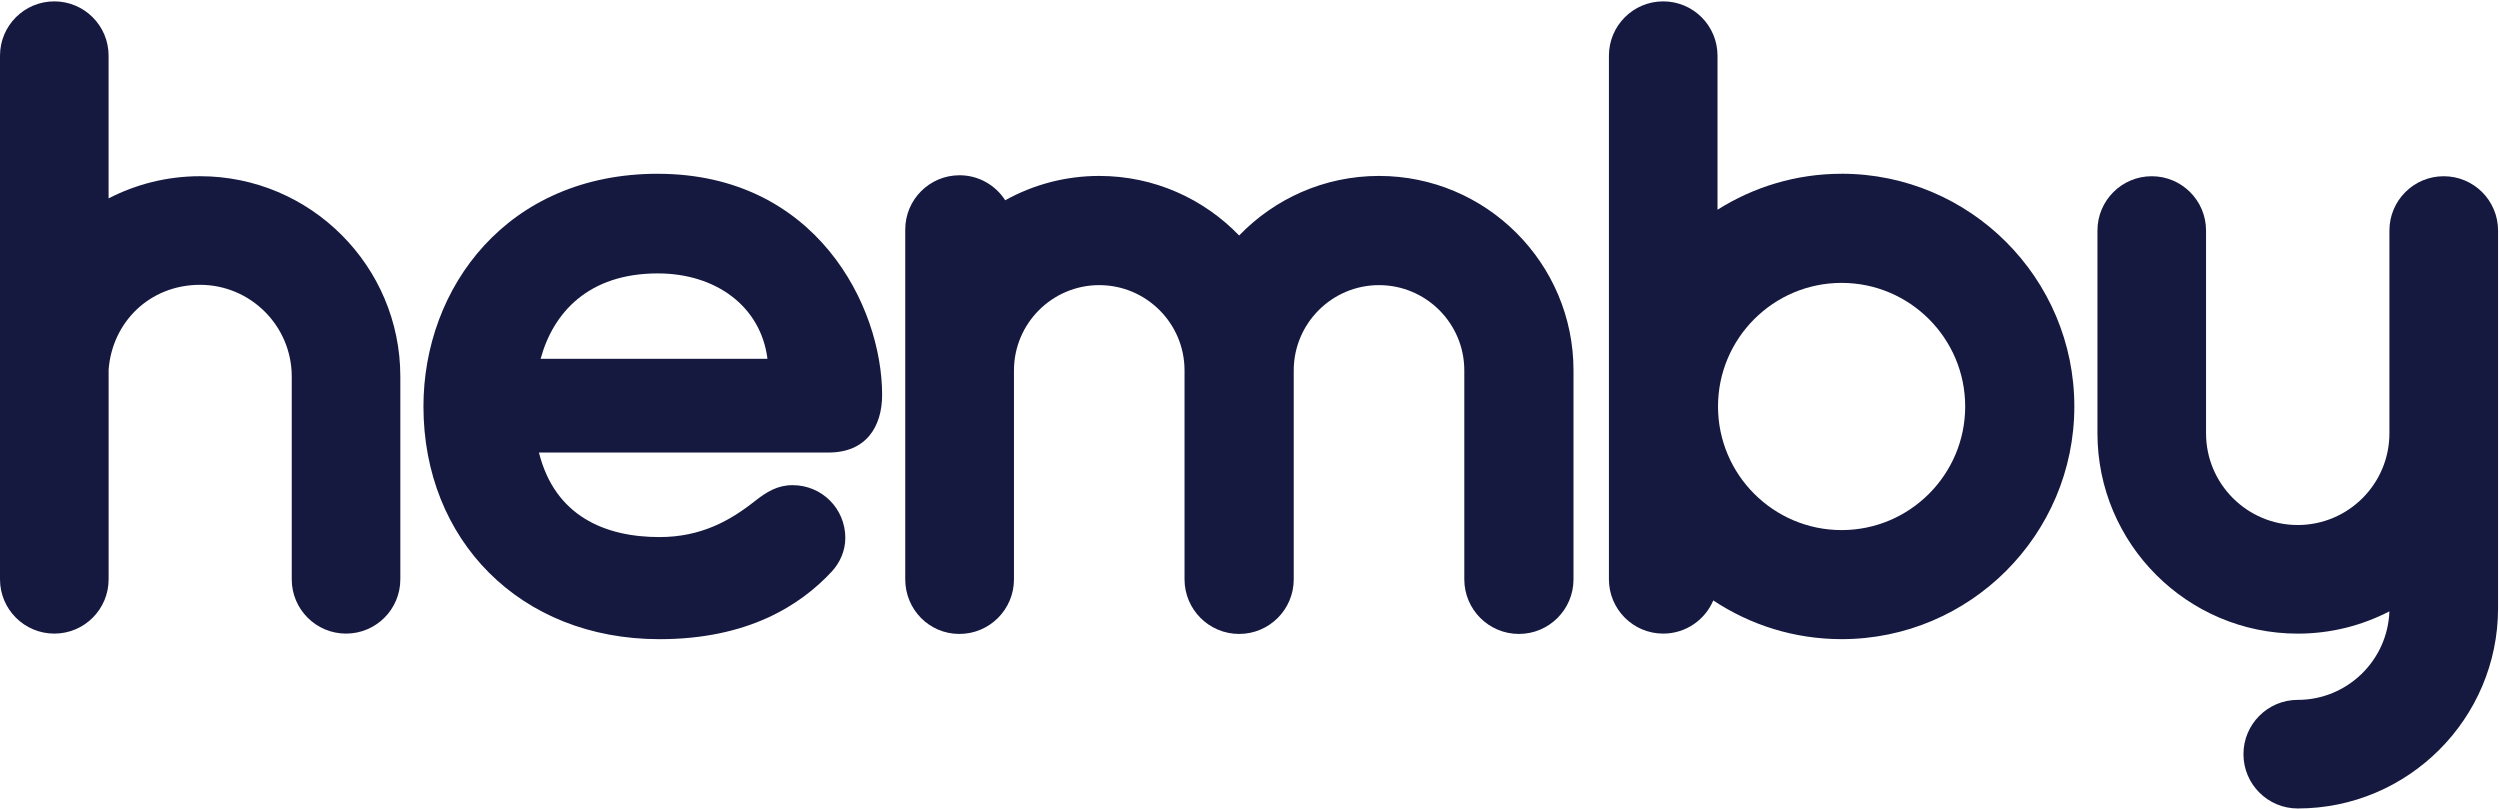 <svg width="902" height="292" viewBox="0 0 902 292" fill="none" xmlns="http://www.w3.org/2000/svg">
<g clip-path="url(#clip0_31201_7351)">
<path d="M881.69 63.585C870.87 63.585 862.1 72.355 862.1 83.175V156.345C862.1 174.585 847.26 189.425 829.02 189.425C810.78 189.425 795.94 174.585 795.94 156.345V83.175C795.94 72.355 787.17 63.585 776.35 63.585C765.53 63.585 756.76 72.355 756.76 83.175V156.345C756.76 196.195 789.18 228.615 829.03 228.615C840.94 228.615 852.17 225.705 862.09 220.575C861.48 238.285 846.89 252.515 829.03 252.515C818.21 252.515 809.44 261.285 809.44 272.105C809.44 282.925 818.21 291.695 829.03 291.695C868.88 291.695 901.3 259.275 901.3 219.425V83.175C901.3 72.355 892.53 63.585 881.71 63.585H881.69Z" fill="#15193F"/>
<path d="M664.45 62.695C648 62.695 632.65 67.475 619.68 75.675V20.085C619.68 9.265 610.91 0.495 600.09 0.495C589.27 0.495 580.5 9.265 580.5 20.085V209.015C580.5 219.835 589.27 228.605 600.09 228.605C608.21 228.605 615.17 223.665 618.15 216.635C631.43 225.455 647.35 230.605 664.46 230.605C710.75 230.605 748.42 192.945 748.42 146.645C748.42 100.345 710.76 62.685 664.46 62.685L664.45 62.695ZM664.45 191.255C639.86 191.255 619.86 171.245 619.86 146.655C619.86 122.065 639.86 102.065 664.45 102.065C689.04 102.065 709.04 122.065 709.04 146.655C709.04 171.245 689.04 191.255 664.45 191.255Z" fill="#15193F"/>
<path d="M326.61 209.025C326.61 219.905 335.26 228.725 346.14 228.725C357.02 228.725 365.84 219.905 365.84 209.025V133.645C365.84 116.685 379.64 102.875 396.61 102.875C413.58 102.875 427.38 116.675 427.38 133.645V209.025C427.38 219.905 436.2 228.725 447.08 228.725C457.96 228.725 466.78 219.905 466.78 209.025V133.645C466.78 116.685 480.58 102.875 497.55 102.875C514.52 102.875 528.32 116.675 528.32 133.645V209.025C528.32 219.905 537.14 228.725 548.02 228.725C558.9 228.725 567.72 219.905 567.72 209.025V133.645C567.72 94.955 536.24 63.475 497.55 63.475C477.75 63.475 459.85 71.735 447.08 84.965C434.31 71.725 416.41 63.475 396.61 63.475C384.31 63.475 372.74 66.665 362.68 72.255C359.19 66.835 353.12 63.235 346.2 63.235C335.38 63.235 326.61 72.005 326.61 82.825V209.025Z" fill="#15193F"/>
<path d="M0 20.085C0 9.265 8.77 0.495 19.59 0.495C30.41 0.495 39.18 9.265 39.18 20.085V71.575C49.08 66.475 60.29 63.575 72.17 63.575C112.02 63.575 144.44 95.995 144.44 135.845V209.015C144.44 219.835 135.67 228.605 124.85 228.605C114.03 228.605 105.26 219.835 105.26 209.015V135.845C105.26 117.605 90.42 102.765 72.18 102.765C53.94 102.765 40.45 116.305 39.19 133.405V209.015C39.19 219.835 30.42 228.605 19.6 228.605C8.78 228.605 0 219.845 0 209.025V20.085Z" fill="#15193F"/>
<path d="M237.34 62.695C182.98 62.695 152.78 103.765 152.78 146.655C152.78 194.675 187.51 230.615 237.95 230.615C269.66 230.615 288.69 218.535 300.16 206.155C303.18 202.835 304.99 198.605 304.99 194.075C304.99 183.505 296.53 175.045 285.96 175.045C280.52 175.045 276.6 177.465 272.37 180.785C263.61 187.735 253.04 193.775 237.94 193.775C218.31 193.775 200.19 186.225 194.45 163.275H298.94C312.53 163.275 318.27 153.915 318.27 142.435C318.27 110.425 294.41 62.705 237.33 62.705L237.34 62.695ZM195.06 129.445C199.59 112.835 212.27 98.645 237.34 98.645C258.18 98.645 274.49 110.425 276.9 129.445H195.06Z" fill="#15193F"/>
</g>
<defs>
<clipPath id="clip0_31201_7351">
<rect width="901.28" height="291.21" fill="white" transform="translate(0 0.495)"/>
</clipPath>
</defs>
</svg>
